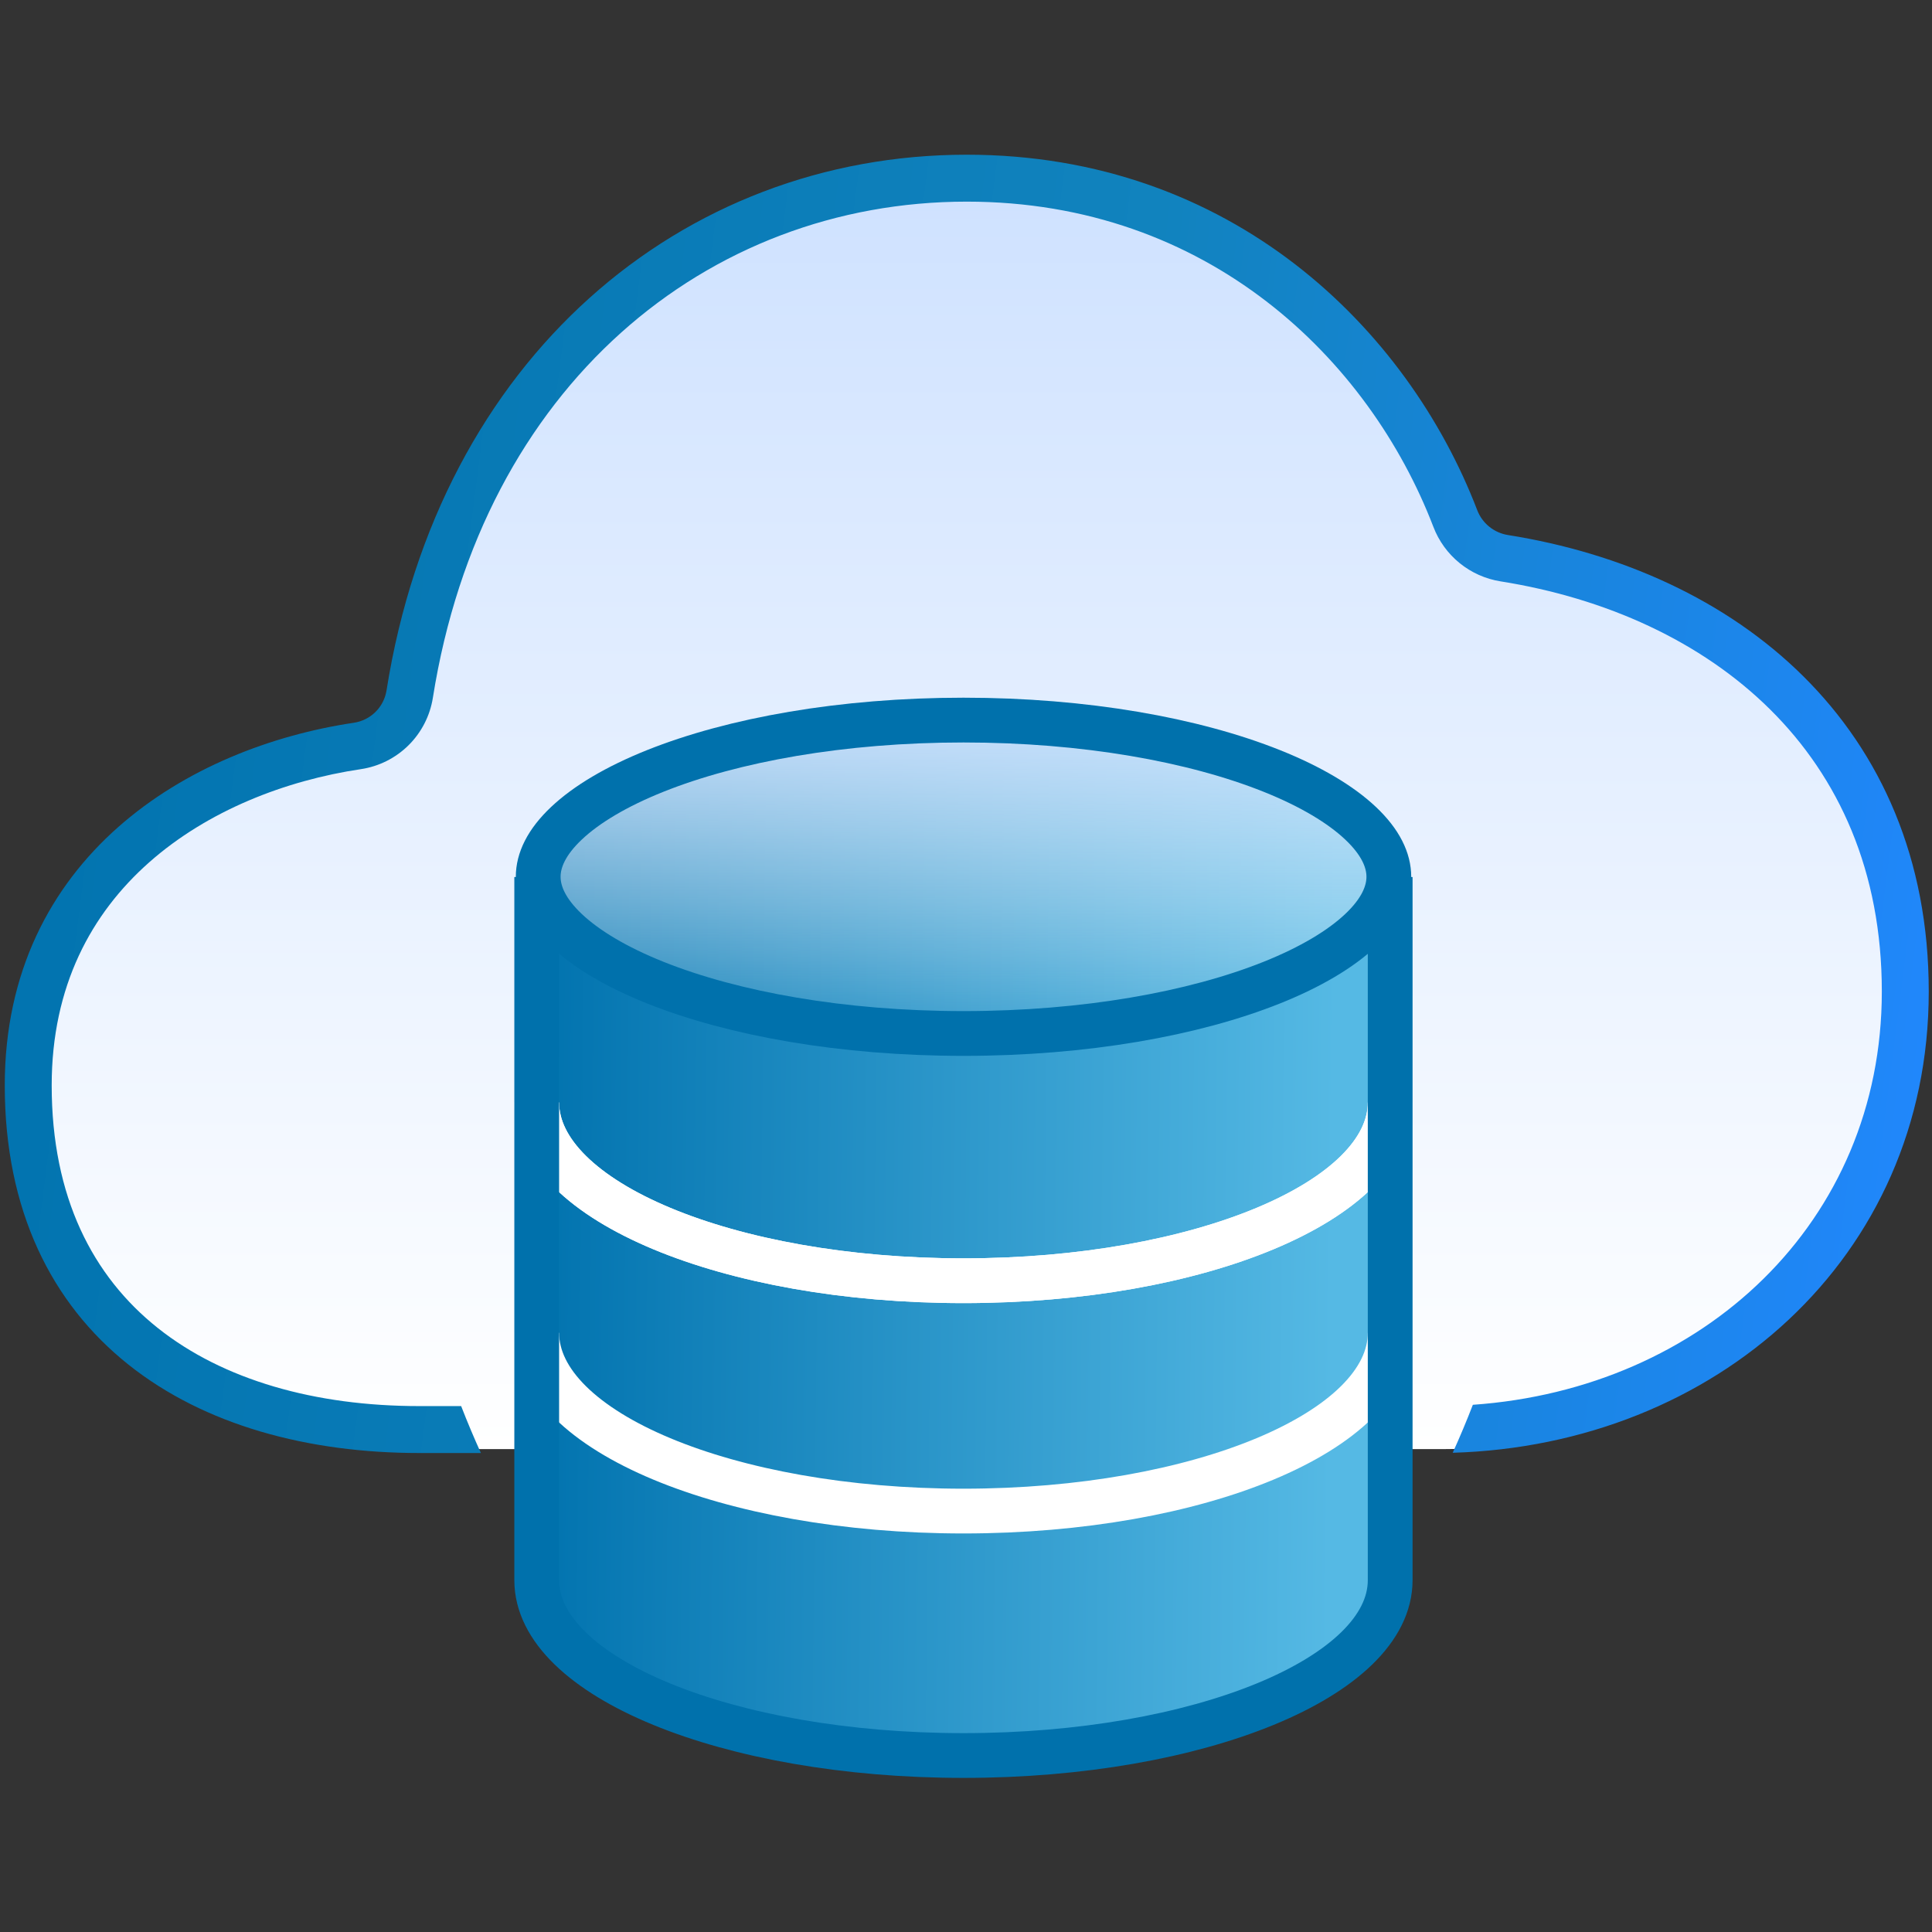 <?xml version="1.0" encoding="UTF-8"?>
<svg xmlns="http://www.w3.org/2000/svg" width="287" height="287" viewBox="0 0 287 287" fill="none">
  <rect x="0" y="0" width="287" height="287" fill="#333333" stroke="none"/>
  <g clip-path="url(#clip0_54_2041)">
    <g clip-path="url(#clip1_54_2041)">
      <path d="M54.266 113.716C56.21 113.424 58.011 112.521 59.408 111.137C60.804 109.753 61.724 107.96 62.033 106.019C69.614 58.181 104.318 29.373 144.784 29.373C182.363 29.373 207.401 53.98 217.352 79.912C217.937 81.451 218.919 82.809 220.197 83.847C221.475 84.885 223.004 85.568 224.631 85.826C257.109 90.985 284.203 112.566 284.203 150.203C284.203 188.543 252.834 215.265 214.494 215.265H63.456C31.506 215.265 5.365 199.325 5.365 164.145C5.365 132.526 30.861 117.201 54.266 113.716Z" fill="url(#paint0_linear_54_2041)"></path>
      <path fill-rule="evenodd" clip-rule="evenodd" d="M64.303 103.659C71.64 57.362 105.009 29.953 143.612 29.953C179.454 29.953 203.375 53.374 212.924 78.251C213.728 80.362 215.074 82.223 216.827 83.647C218.581 85.072 220.68 86.009 222.912 86.363C238.584 88.853 252.756 95.274 262.97 105.405C273.13 115.481 279.546 129.389 279.546 147.298C279.546 181.593 252.945 206.292 218.793 208.684C217.849 211.126 216.849 213.501 215.801 215.81C254.63 214.679 286.517 187.029 286.517 147.298C286.517 127.57 279.386 111.868 267.879 100.455C256.426 89.096 240.812 82.148 224.005 79.479C222.985 79.317 222.025 78.888 221.223 78.237C220.421 77.585 219.805 76.733 219.437 75.767L219.434 75.759C209.079 48.774 182.927 22.982 143.612 22.982C101.283 22.982 65.245 53.188 57.419 102.566C57.226 103.776 56.653 104.894 55.782 105.756C54.912 106.619 53.789 107.182 52.577 107.364C40.376 109.181 27.475 114.099 17.558 122.864C7.553 131.707 0.707 144.376 0.707 161.24C0.707 179.788 7.648 193.613 19.086 202.719C30.411 211.735 45.783 215.846 62.284 215.846H71.439C70.412 213.586 69.432 211.262 68.504 208.875H62.284C46.835 208.875 33.162 205.015 23.428 197.266C13.808 189.607 7.678 177.872 7.678 161.24C7.678 146.485 13.581 135.682 22.175 128.087C30.856 120.414 42.408 115.926 53.611 114.258C56.288 113.856 58.767 112.613 60.689 110.708C62.612 108.803 63.878 106.332 64.303 103.659Z" fill="url(#paint1_linear_54_2041)"></path>
      <path d="M142.004 104.977C107.109 104.977 79.277 115.59 79.277 130.282V234.743C79.277 249.125 107.658 260.784 142.668 260.784C177.678 260.784 206.059 249.125 206.059 234.743V130.282C206.059 115.59 176.898 104.977 142.004 104.977Z" fill="url(#paint2_linear_54_2041)"></path>
      <path d="M142.004 104.977C107.109 104.977 79.277 115.59 79.277 130.282V234.743C79.277 249.125 107.658 260.784 142.668 260.784C177.678 260.784 206.059 249.125 206.059 234.743V130.282C206.059 115.59 176.898 104.977 142.004 104.977Z" fill="url(#paint3_linear_54_2041)"></path>
      <path d="M206.313 130.246C206.313 132.71 205.078 135.394 202.127 138.185C199.169 140.983 194.71 143.655 188.924 145.97C177.371 150.591 161.182 153.524 143.132 153.524C125.081 153.524 108.893 150.591 97.339 145.97C91.553 143.655 87.094 140.983 84.136 138.185C81.185 135.394 79.95 132.71 79.95 130.246C79.95 127.782 81.185 125.098 84.136 122.307C87.094 119.51 91.553 116.837 97.339 114.523C108.893 109.902 125.081 106.969 143.132 106.969C161.182 106.969 177.371 109.902 188.924 114.523C194.71 116.837 199.169 119.51 202.127 122.307C205.078 125.098 206.313 127.782 206.313 130.246Z" fill="url(#paint4_linear_54_2041)" stroke="#0071AC" stroke-width="6.651"></path>
      <path d="M206.512 197.983C206.512 212.612 178.131 224.471 143.121 224.471C108.111 224.471 79.73 212.612 79.73 197.983" stroke="white" stroke-width="6.651"></path>
      <path d="M206.512 163.766C206.512 178.394 178.131 190.253 143.121 190.253C108.111 190.253 79.73 178.394 79.73 163.766" stroke="white" stroke-width="6.651"></path>
      <path d="M206.512 163.766C206.512 178.394 178.131 190.253 143.121 190.253C108.111 190.253 79.73 178.394 79.73 163.766" stroke="white" stroke-width="6.651"></path>
      <path d="M79.73 130.281V234.742C79.73 249.124 108.111 260.783 143.121 260.783C178.131 260.783 206.512 249.124 206.512 234.742V130.281" stroke="#0071AC" stroke-width="6.651"></path>
    </g>
  </g>
  <defs>
    <linearGradient id="paint0_linear_54_2041" x1="144.784" y1="29.373" x2="144.784" y2="215.265" gradientUnits="userSpaceOnUse">
      <stop stop-color="#CFE2FF"></stop>
      <stop offset="1" stop-color="white"></stop>
    </linearGradient>
    <linearGradient id="paint1_linear_54_2041" x1="0.707" y1="22.982" x2="306.187" y2="62.055" gradientUnits="userSpaceOnUse">
      <stop stop-color="#0072AE"></stop>
      <stop offset="0.557" stop-color="#1183BE"></stop>
      <stop offset="1" stop-color="#2187FF"></stop>
    </linearGradient>
    <linearGradient id="paint2_linear_54_2041" x1="79.277" y1="117.327" x2="198.815" y2="118.637" gradientUnits="userSpaceOnUse">
      <stop stop-color="#0072AE"></stop>
      <stop offset="1" stop-color="#55B9E4"></stop>
    </linearGradient>
    <linearGradient id="paint3_linear_54_2041" x1="79.277" y1="117.327" x2="198.815" y2="118.637" gradientUnits="userSpaceOnUse">
      <stop stop-color="#0072AE"></stop>
      <stop offset="1" stop-color="#55B9E4"></stop>
    </linearGradient>
    <linearGradient id="paint4_linear_54_2041" x1="143.132" y1="103.644" x2="143.132" y2="156.849" gradientUnits="userSpaceOnUse">
      <stop stop-color="#CFE2FF"></stop>
      <stop offset="1" stop-color="white" stop-opacity="0"></stop>
    </linearGradient>
    <clipPath id="clip0_54_2041">
      <rect width="285.81" height="285.81" fill="white" transform="translate(0.707 0.648)"></rect>
    </clipPath>
    <clipPath id="clip1_54_2041">
      <rect width="285.81" height="245.419" fill="white" transform="translate(0.707 22.977)"></rect>
    </clipPath>
  </defs>
</svg>

